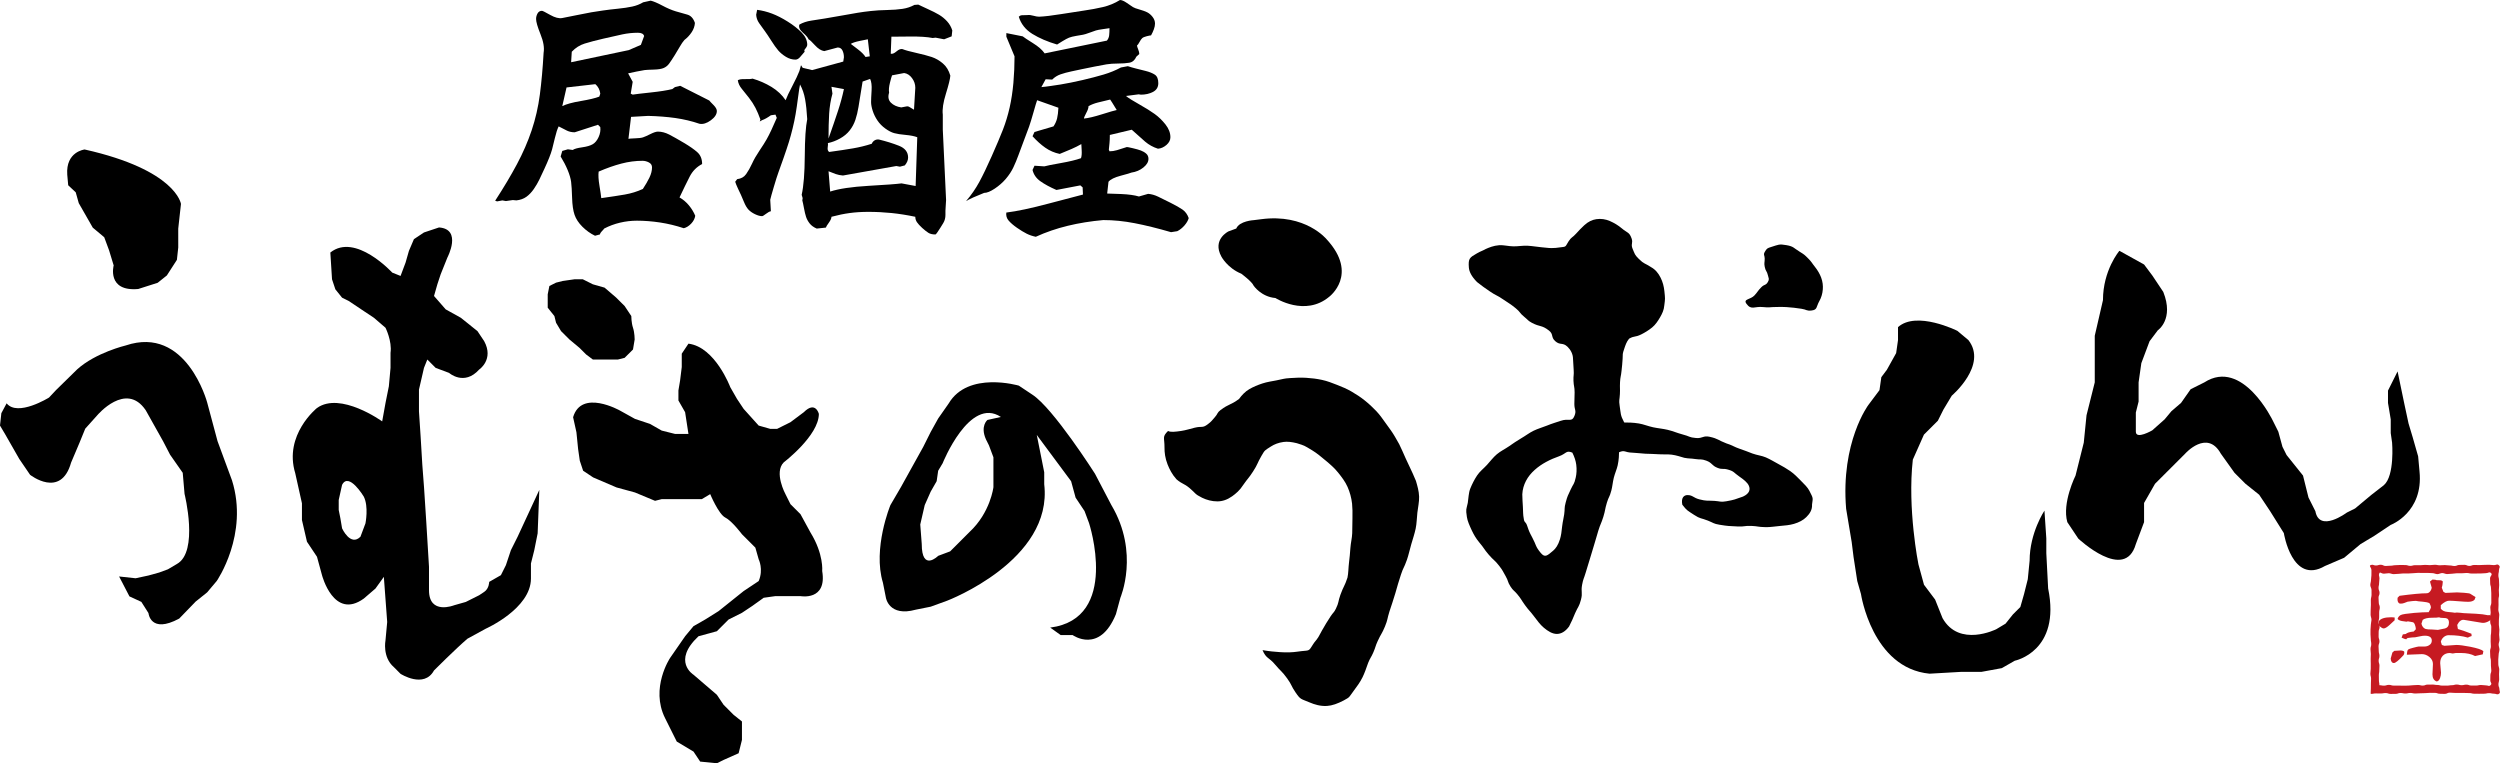 <?xml version="1.0" encoding="UTF-8"?> <svg xmlns="http://www.w3.org/2000/svg" xmlns:xlink="http://www.w3.org/1999/xlink" version="1.1" id="レイヤー_1" x="0px" y="0px" viewBox="0 0 204.039 62.296" style="enable-background:new 0 0 204.039 62.296;" xml:space="preserve"> <style type="text/css"> .st0{fill:#C61A22;} </style> <g> <g> <path d="M108.282,19.539c0,0-1.72-2.139-5.372-1.645l-0.574,0.072 c0,0-1.18,0.061-1.438,0.686l-0.629,0.23c0,0-1.354,0.652-0.586,2.058 c0,0,0.488,0.934,1.625,1.398c0,0,0.875,0.644,1.01,0.98c0,0,0.609,0.905,1.777,1.006 c0,0,2.42,1.55,4.39-0.104C108.485,24.22,110.915,22.403,108.282,19.539z"></path> <path d="M95.332,35.172c-0.504,0.495-0.284,0.535-0.291,1.342 c-0.005,0.412,0.053,0.888,0.248,1.382c0.155,0.392,0.371,0.827,0.73,1.222 c0.488,0.418,0.58,0.308,1.074,0.721c0.498,0.418,0.391,0.477,1.021,0.787 c0.362,0.176,0.803,0.299,1.254,0.295c0.395-0.003,0.795-0.131,1.197-0.419 c0.297-0.213,0.629-0.489,0.902-0.925c0.386-0.555,0.432-0.525,0.8-1.094 c0.396-0.609,0.325-0.652,0.69-1.281c0.277-0.475,0.25-0.429,0.774-0.764 c0.268-0.173,0.611-0.312,1.025-0.368c0.32-0.044,0.673,0,1.083,0.101 c0.667,0.212,0.556,0.162,1.261,0.586c0.355,0.213,0.721,0.518,1.111,0.845 c0.342,0.286,0.699,0.59,1,0.968c0.284,0.355,0.578,0.732,0.771,1.171 c0.182,0.413,0.312,0.874,0.368,1.36c0.048,0.604,0.03,0.482,0.031,1.21 c0.001,0.353-0.005,0.766-0.019,1.209c-0.012,0.385-0.121,0.789-0.148,1.201 c-0.027,0.402-0.066,0.809-0.115,1.207c-0.052,0.414-0.043,0.836-0.123,1.213 c-0.237,0.723-0.321,0.693-0.578,1.406c-0.203,0.566-0.108,0.605-0.373,1.143 c-0.162,0.328-0.219,0.293-0.418,0.598c-0.381,0.578-0.367,0.586-0.72,1.182 c-0.149,0.254-0.13,0.266-0.282,0.516c-0.211,0.34-0.259,0.309-0.469,0.646 c-0.374,0.602-0.225,0.402-1.262,0.555c-0.363,0.053-0.823,0.078-1.408,0.037 c-0.407-0.025-0.889-0.07-1.424-0.164c0.295,0.705,0.516,0.574,1.009,1.16 c0.491,0.586,0.562,0.537,1.008,1.158c0.389,0.539,0.306,0.594,0.683,1.141 c0.41,0.598,0.414,0.5,1.154,0.814c0.394,0.168,0.869,0.313,1.406,0.283 c0.428-0.027,0.873-0.191,1.365-0.449c0.542-0.301,0.383-0.203,0.865-0.855 c0.202-0.275,0.457-0.6,0.673-1.039c0.163-0.332,0.301-0.723,0.453-1.162 c0.183-0.455,0.239-0.428,0.433-0.879c0.194-0.449,0.146-0.469,0.351-0.914 c0.275-0.602,0.339-0.574,0.591-1.184c0.242-0.592,0.176-0.615,0.367-1.225 c0.236-0.752,0.263-0.744,0.484-1.502c0.221-0.756,0.209-0.76,0.455-1.51 c0.205-0.625,0.227-0.473,0.492-1.219c0.127-0.361,0.219-0.803,0.352-1.264 c0.117-0.402,0.262-0.826,0.357-1.267c0.09-0.426,0.09-0.875,0.14-1.309 c0.051-0.444,0.155-0.882,0.142-1.308c-0.016-0.457-0.142-0.88-0.259-1.281 c-0.273-0.619-0.258-0.625-0.554-1.232c-0.297-0.608-0.281-0.615-0.562-1.231 c-0.266-0.587-0.204-0.463-0.598-1.145c-0.186-0.323-0.44-0.679-0.728-1.067 c-0.239-0.322-0.477-0.693-0.794-1.023c-0.285-0.3-0.605-0.601-0.956-0.879 c-0.325-0.262-0.69-0.5-1.077-0.723c-0.36-0.209-0.761-0.381-1.178-0.541 c-0.387-0.15-0.795-0.314-1.232-0.406c-0.405-0.088-0.84-0.142-1.287-0.169 c-0.415-0.024-0.851-0.01-1.302,0.023c-0.575,0.039-0.483,0.067-1.138,0.192 c-0.341,0.066-0.74,0.121-1.127,0.248c-0.365,0.12-0.738,0.273-1.066,0.463 c-0.346,0.203-0.619,0.5-0.837,0.8c-0.707,0.524-0.81,0.382-1.515,0.909 c-0.287,0.215-0.211,0.302-0.449,0.567c-0.278,0.311-0.254,0.333-0.585,0.587 c-0.446,0.343-0.47,0.137-1.072,0.285c-0.353,0.086-0.738,0.211-1.099,0.264 C95.924,35.24,95.527,35.291,95.332,35.172z"></path> </g> <g> <g> <g> <path d="M147.674,40.057c-0.135-0.268-0.402-0.533-0.732-0.861 c-0.231-0.23-0.485-0.508-0.843-0.756c-0.278-0.193-0.606-0.382-0.974-0.58 c-0.306-0.164-0.628-0.365-1.003-0.529c-0.324-0.142-0.717-0.178-1.097-0.318 c-0.335-0.125-0.682-0.271-1.062-0.394c-0.346-0.109-0.672-0.321-1.056-0.429 c-0.688-0.258-0.657-0.384-1.374-0.542c-0.534-0.119-0.564,0.147-1.109,0.101 c-0.594-0.05-0.477-0.135-1.162-0.311c-0.346-0.09-0.729-0.256-1.15-0.357 c-0.382-0.092-0.794-0.123-1.188-0.208c-0.41-0.087-0.797-0.251-1.164-0.311 c-0.475-0.079-0.899-0.081-1.199-0.081c-0.33-0.632-0.263-0.667-0.373-1.37 c-0.074-0.473-0.001-0.471,0.021-0.948c0.023-0.477-0.012-0.479,0.01-0.957 c0.024-0.478,0.079-0.473,0.125-0.949c0.045-0.48,0.06-0.479,0.086-0.96 c0.024-0.445-0.029-0.362,0.142-0.859c0.081-0.236,0.168-0.532,0.388-0.797 c0.459-0.26,0.457-0.086,0.995-0.351c0.286-0.143,0.599-0.331,0.887-0.567 c0.267-0.219,0.46-0.51,0.642-0.82c0.168-0.29,0.321-0.596,0.348-0.973 c0.076-0.584,0.073-0.527,0.008-1.17c-0.038-0.365-0.13-0.754-0.318-1.115 c-0.172-0.334-0.402-0.643-0.779-0.848c-0.488-0.324-0.565-0.243-0.98-0.657 c-0.35-0.348-0.332-0.393-0.522-0.847c-0.159-0.383,0.061-0.449-0.08-0.84 c-0.193-0.531-0.332-0.418-0.808-0.824c-0.269-0.229-0.613-0.438-0.968-0.592 c-0.344-0.149-0.722-0.207-1.103-0.149c-0.331,0.05-0.661,0.198-0.987,0.501 c-0.344,0.336-0.348,0.331-0.671,0.689c-0.292,0.326-0.384,0.265-0.614,0.635 c-0.336,0.537-0.089,0.383-1.045,0.52c-0.574,0.031-0.465,0.007-1.143-0.052 c-0.341-0.03-0.732-0.101-1.146-0.126c-0.378-0.021-0.774,0.056-1.157,0.051 c-0.408-0.006-0.808-0.119-1.162-0.094c-0.47,0.034-0.846,0.199-1.102,0.312 c-0.347,0.193-0.369,0.155-0.714,0.354c-0.602,0.344-0.716,0.416-0.659,1.156 c0.025,0.328,0.209,0.727,0.67,1.188c0.5,0.393,0.507,0.387,1.027,0.75 c0.525,0.363,0.572,0.297,1.096,0.66c0.524,0.364,0.551,0.334,1.045,0.738 c0.373,0.305,0.303,0.384,0.679,0.685c0.31,0.249,0.28,0.306,0.629,0.493 c0.675,0.358,0.792,0.16,1.393,0.631c0.388,0.305,0.142,0.531,0.507,0.861 c0.402,0.367,0.604,0.076,1.004,0.459c0.243,0.233,0.451,0.584,0.451,0.994 c0.022,0.445,0.019,0.444,0.053,0.889c0.033,0.442-0.032,0.445-0.016,0.891 c0.018,0.476,0.093,0.475,0.093,0.951c0,0.477-0.021,0.477-0.021,0.955 c0,0.479,0.189,0.525,0.006,0.969c-0.224,0.545-0.448,0.16-1.132,0.401 c-0.321,0.112-0.704,0.217-1.11,0.386c-0.34,0.141-0.73,0.242-1.105,0.426 c-0.34,0.166-0.658,0.416-1.01,0.618c-0.336,0.192-0.656,0.421-0.986,0.647 c-0.322,0.223-0.688,0.393-0.989,0.648c-0.302,0.256-0.54,0.578-0.805,0.868 c-0.268,0.294-0.599,0.54-0.811,0.868c-0.217,0.33-0.402,0.693-0.551,1.061 c-0.144,0.36-0.141,0.773-0.205,1.171c-0.121,0.575-0.176,0.46-0.073,1.153 c0.05,0.33,0.21,0.686,0.399,1.092c0.15,0.32,0.334,0.65,0.613,0.984 c0.407,0.479,0.359,0.518,0.768,0.996c0.409,0.479,0.479,0.424,0.862,0.922 c0.301,0.389,0.275,0.414,0.523,0.838c0.23,0.396,0.142,0.445,0.388,0.832 c0.235,0.369,0.302,0.32,0.577,0.658c0.338,0.412,0.3,0.442,0.613,0.871 c0.352,0.488,0.357,0.408,0.754,0.938c0.234,0.307,0.479,0.652,0.783,0.906 c0.339,0.283,0.695,0.508,1.065,0.506c0.339-0.002,0.68-0.18,0.994-0.607 c0.274-0.529,0.255-0.541,0.493-1.086c0.24-0.547,0.327-0.519,0.477-1.096 c0.159-0.598-0.018-0.629,0.097-1.236c0.092-0.488,0.142-0.479,0.283-0.955 c0.174-0.574,0.176-0.574,0.35-1.146c0.178-0.57,0.169-0.572,0.346-1.146 c0.18-0.572,0.163-0.578,0.34-1.15c0.178-0.574,0.23-0.557,0.41-1.131 c0.176-0.574,0.119-0.591,0.293-1.166c0.152-0.504,0.209-0.405,0.363-0.989 c0.084-0.31,0.111-0.681,0.199-1.038c0.088-0.352,0.245-0.69,0.316-1.01 c0.102-0.463,0.112-0.888,0.112-1.072c0.49-0.209,0.446,0.019,1.078,0.034 c0.316,0.009,0.681,0.067,1.069,0.086c0.347,0.015,0.709,0.015,1.068,0.042 c0.369,0.027,0.74-0.008,1.076,0.034c0.402,0.051,0.756,0.181,1.037,0.258 c0.442,0.081,0.449,0.032,0.894,0.1c0.443,0.068,0.473-0.025,0.893,0.129 c0.517,0.191,0.424,0.398,0.936,0.596c0.388,0.148,0.423,0.021,0.823,0.131 c0.539,0.148,0.475,0.25,0.947,0.574c0.331,0.23,0.659,0.475,0.777,0.756 c0.127,0.295,0.06,0.628-0.479,0.877c-0.672,0.233-0.672,0.262-1.373,0.386 c-0.473,0.083-0.481-0.003-0.959-0.034c-0.616-0.038-0.629,0.028-1.227-0.124 c-0.496-0.126-0.543-0.341-0.952-0.349c-0.302-0.008-0.56,0.206-0.444,0.785 c0.383,0.5,0.438,0.482,0.963,0.831c0.506,0.336,0.562,0.243,1.129,0.469 c0.463,0.184,0.446,0.252,0.937,0.334c0.743,0.123,0.751,0.102,1.503,0.143 c0.544,0.027,0.549-0.07,1.094-0.047c0.586,0.025,0.494,0.086,1.17,0.102 c0.355,0.01,0.756-0.059,1.167-0.096c0.396-0.035,0.79-0.065,1.151-0.172 c0.408-0.121,0.748-0.295,1.005-0.549c0.263-0.263,0.497-0.578,0.47-1.031 C147.963,40.606,148.008,40.714,147.674,40.057z M128.604,38.978 c-0.132,0.588-0.187,0.482-0.405,0.959c-0.242,0.529-0.268,0.523-0.418,1.088 c-0.126,0.465-0.051,0.48-0.12,0.958c-0.069,0.477-0.101,0.473-0.163,0.952 c-0.041,0.436-0.092,0.795-0.182,1.08c-0.146,0.473-0.35,0.758-0.555,0.93 c-0.488,0.414-0.672,0.596-1.02,0.172c-0.448-0.541-0.343-0.611-0.676-1.231 c-0.246-0.457-0.278-0.541-0.416-0.951c-0.137-0.408-0.224-0.24-0.277-0.545 c-0.089-0.503-0.047-0.509-0.081-1.021c-0.034-0.512-0.031-0.512-0.048-1.025 c0.02-0.41,0.131-0.771,0.299-1.095c0.178-0.345,0.424-0.638,0.707-0.892 c0.287-0.26,0.608-0.476,0.935-0.654c0.361-0.197,0.724-0.348,1.049-0.461 c0.625-0.221,0.565-0.518,1.094-0.301c0.174,0.35,0.281,0.676,0.32,0.99 C128.697,38.321,128.672,38.68,128.604,38.978z"></path> </g> </g> <path d="M148.127,21.779c-0.273-0.34-0.24-0.372-0.548-0.682 c-0.308-0.309-0.314-0.315-0.685-0.545c-0.521-0.318-0.494-0.439-1.096-0.545 c-0.608-0.107-0.637-0.037-1.228,0.145c-0.327,0.102-0.369,0.115-0.539,0.412 c-0.135,0.236-0.003,0.268-0.003,0.541c0,0.341-0.063,0.346,0.003,0.68 c0.071,0.36,0.181,0.328,0.26,0.686c0.06,0.267,0.132,0.303-0.003,0.539 C144.119,23.307,144,23.191,143.76,23.433c-0.309,0.31-0.268,0.345-0.561,0.67 c-0.321,0.358-0.947,0.288-0.667,0.681c0.404,0.566,0.664,0.199,1.354,0.277 c0.544,0.06,0.547-0.005,1.092-0.005c0.409,0,0.41-0.021,0.82,0.007 c0.615,0.041,0.615,0.057,1.227,0.137c0.412,0.057,0.41,0.193,0.82,0.143 c0.498-0.062,0.369-0.283,0.641-0.77c0.148-0.26,0.256-0.586,0.283-0.951 c0.023-0.297-0.004-0.626-0.139-0.979 C148.525,22.37,148.366,22.078,148.127,21.779z"></path> </g> <path d="M156.117,37.513l0.907-2.042l1.136-1.134l0.453-0.907l0.68-1.135 c0,0,2.949-2.496,1.361-4.537L159.747,27c0,0-3.327-1.662-4.84-0.301v1.059 l-0.151,1.059L153.999,30.178l-0.453,0.604l-0.151,1.06l-0.906,1.209 c0,0-2.27,3.025-1.816,8.471l0.454,2.722l0.151,1.211l0.303,1.965l0.303,1.059 c0,0,0.908,6.051,5.596,6.504l2.572-0.148h1.059h0.604l1.664-0.305l1.059-0.605 c0,0,3.78-0.756,2.722-5.9l-0.149-2.873v-1.209l-0.152-2.269 c0,0-1.21,1.816-1.21,4.083l-0.15,1.512l-0.304,1.211l-0.303,1.059 l-0.605,0.605l-0.604,0.756l-0.758,0.455c0,0-3.025,1.512-4.385-0.908 l-0.604-1.514l-0.908-1.209l-0.453-1.664 C156.571,46.058,155.663,41.521,156.117,37.513z"></path> <path d="M174.318,35.232v-1.564l0.225-0.896v-1.565l0.223-1.566l0.672-1.79 l0.672-0.894c0,0,1.342-0.896,0.447-3.133l-0.896-1.342l-0.67-0.894 l-2.014-1.119c0,0-1.342,1.566-1.342,4.027l-0.67,2.908v2.014v1.789 l-0.672,2.684l-0.224,2.236l-0.672,2.685c0,0-1.118,2.237-0.671,3.803l0.895,1.342 c0,0,3.804,3.58,4.697,0.447l0.672-1.789v-1.566l0.895-1.566l2.461-2.46 c0,0,1.789-2.013,2.908,0l1.118,1.566l0.895,0.894l1.118,0.896l0.894,1.341 l1.119,1.79c0,0,0.67,4.25,3.355,2.684l1.565-0.67l1.342-1.119l1.119-0.67 l1.343-0.895c0,0,2.684-1.007,2.349-4.363l-0.112-1.23l-0.447-1.565l-0.336-1.119 l-0.336-1.565l-0.559-2.684l-0.783,1.564v1.007l0.113,0.672l0.111,0.671v1.118 l0.111,0.782c0,0,0.225,2.685-0.67,3.468l-1.008,0.783l-1.342,1.119 l-0.672,0.335c0,0-2.237,1.677-2.57-0.113l-0.562-1.117l-0.446-1.79 l-1.342-1.677l-0.336-0.672l-0.336-1.23l-0.447-0.895 c0,0-2.461-5.145-5.592-3.131l-1.118,0.559l-0.784,1.118l-0.783,0.672 l-0.559,0.671l-1.008,0.895C175.66,35.121,174.318,35.904,174.318,35.232z"></path> <g> <path d="M6.908,12.2c0,0-1.553,0.171-1.419,2.059l0.077,0.861l0.615,0.578 L6.428,16.578l1.143,2l0.936,0.785l0.395,1.066l0.376,1.235 c0,0-0.577,2.15,2.003,1.923l1.588-0.507l0.75-0.6L14.438,21.208l0.11-1.01 l-0.001-1.534l0.092-0.842l0.131-1.178 C14.769,16.644,14.392,13.877,6.908,12.2z"></path> <path d="M0.541,32.918L0.11,33.723L0,34.732l0.432,0.729l1.143,2l0.88,1.29 c0,0,2.509,1.979,3.347-0.995L6.491,36.129l0.466-1.143l0.973-1.085 c0,0,2.354-2.809,3.965-0.416l1.424,2.542l0.562,1.084l1.032,1.477L15.062,40.309 c0,0,1.182,4.73-0.629,5.724l-0.729,0.432l-0.711,0.262L12.115,46.97l-1.047,0.225 l-1.348-0.146l0.844,1.625l0.973,0.449l0.58,0.914c0,0,0.153,1.723,2.509,0.449 l1.343-1.389l0.936-0.75l0.785-0.932c0,0,2.632-3.803,1.243-8.215l-0.656-1.776 l-0.523-1.42l-0.847-3.16c0,0-1.689-6.32-6.647-4.649 c0,0-2.447,0.582-3.961,1.95l-1.719,1.684L4,32.447 C4,32.447,1.439,34.039,0.541,32.918z"></path> </g> <g> <g> <g> <path d="M42.246,43.806l-0.547,1.092l-0.409,1.227l-0.409,0.818l-0.955,0.547 c0,0,0,0.547-0.409,0.818c-0.41,0.273-0.41,0.273-0.41,0.273l-1.091,0.547 L37.06,49.4c0,0-2.047,0.818-2.047-1.229v-1.91c0,0-0.409-6.958-0.545-8.324 l-0.139-2.318l-0.135-2.047v-1.773l0.409-1.774l0.273-0.683l0.681,0.683 l1.094,0.409c0,0,1.227,1.092,2.454-0.272c0,0,1.229-0.819,0.41-2.32 l-0.546-0.818l-1.365-1.093l-1.227-0.682l-0.954-1.092l0.273-0.954l0.271-0.819 l0.547-1.364c0,0,1.228-2.32-0.683-2.457l-1.229,0.41l-0.819,0.545 l-0.408,0.957l-0.273,0.953l-0.41,1.093l-0.681-0.274 c0,0-3.003-3.273-5.05-1.637l0.137,2.184l0.272,0.818l0.547,0.682l0.546,0.273 l1.228,0.82l0.819,0.544l0.953,0.819c0,0,0.547,1.092,0.41,2.047v1.228 l-0.136,1.501l-0.274,1.365l-0.271,1.501c0,0-3.411-2.458-5.321-1.093 c0,0-2.73,2.183-1.775,5.322l0.547,2.455v1.365l0.41,1.773l0.818,1.228 l0.409,1.5c0,0,0.954,3.684,3.41,1.912l0.954-0.82l0.684-0.955l0.273,3.685 l-0.139,1.502c0,0-0.271,1.363,0.684,2.182l0.545,0.547 c0,0,1.911,1.228,2.731-0.275c0,0,1.773-1.773,2.728-2.59l1.5-0.82 c0,0,3.684-1.639,3.684-4.094v-1.227l0.274-1.092l0.273-1.365l0.137-3.548 L42.246,43.806z M29.828,42.714l-0.41,1.092 c-0.817,0.818-1.499-0.684-1.499-0.684l-0.138-0.818l-0.136-0.681v-0.818 l0.273-1.229c0.546-1.092,1.773,0.955,1.773,0.955 C30.102,41.35,29.828,42.714,29.828,42.714z"></path> </g> </g> <path d="M50.295,24.293l-0.954-0.818l-0.955-0.271l-0.819-0.41H46.885l-0.954,0.137 l-0.548,0.137l-0.545,0.272l-0.136,0.682v0.546v0.545l0.546,0.684l0.135,0.545 l0.409,0.684l0.684,0.682l0.818,0.682L47.84,28.933l0.546,0.409h0.546h0.955 h0.547l0.545-0.137l0.683-0.682l0.136-0.818c0,0,0-0.546-0.136-0.955 c-0.138-0.41-0.138-0.955-0.138-0.955l-0.545-0.818L50.295,24.293z"></path> </g> <path d="M63.967,37.735c0,0,2.865-2.183,2.865-3.956c0,0-0.273-1.092-1.228-0.137 l-0.546,0.409l-0.546,0.409l-1.093,0.545h-0.545l-0.955-0.272l-1.228-1.364 l-0.545-0.818l-0.546-0.955c0,0-1.228-3.275-3.411-3.548l-0.547,0.819v1.091 l-0.135,1.092l-0.137,0.819v0.818l0.546,0.955l0.272,1.774H55.098l-1.092-0.274 l-0.955-0.545l-1.229-0.41l-1.228-0.682c0,0-3.139-1.773-3.82,0.546l0.272,1.228 l0.137,1.365l0.137,0.955l0.272,0.818l0.818,0.546l1.911,0.819l1.5,0.409 L53.461,40.875l0.545-0.138h0.955h1.092h1.228l0.683-0.409 c0,0,0.683,1.637,1.229,1.912c0.545,0.271,1.363,1.363,1.363,1.363l1.093,1.092 l0.272,0.955c0,0,0.408,0.818,0,1.773l-1.228,0.818l-2.046,1.637l-1.093,0.684 l-0.954,0.545l-0.682,0.82l-1.229,1.773c0,0-1.637,2.455-0.408,4.912l0.954,1.912 l1.365,0.816l0.545,0.818l1.364,0.137l0.546-0.271l1.229-0.547L60.555,60.386v-0.684 v-0.818l-0.682-0.545l-0.819-0.82l-0.546-0.814l-0.955-0.82l-0.954-0.818 c0,0-1.774-1.092,0.409-3.139l1.5-0.41l0.955-0.955l1.092-0.547l0.818-0.545 l0.955-0.684l0.957-0.135h1.228h0.818c0,0,2.183,0.408,1.773-2.047 c0,0,0.139-1.367-0.953-3.139l-0.819-1.501l-0.818-0.817l-0.409-0.819 C64.104,40.328,63.148,38.555,63.967,37.735z"></path> <g> <g> <path d="M90.707,41.225l-1.34-2.561c0,0-3.412-5.362-5.119-6.46l-1.097-0.73 c0,0-4.145-1.219-5.729,1.463l-0.852,1.219l-0.61,1.097l-0.61,1.22l-1.826,3.29 l-0.854,1.464c0,0-1.462,3.535-0.608,6.337l0.242,1.219 c0,0,0.244,1.586,2.44,0.975l1.218-0.244l1.341-0.488 c0,0,8.654-3.289,7.922-9.505v-0.977l-0.242-1.218l-0.366-1.829l2.803,3.779 l0.366,1.34l0.731,1.098l0.365,0.976c0,0,2.561,7.799-3.169,8.531l0.854,0.609 h0.975c0,0,2.195,1.584,3.535-1.705l0.365-1.342 C91.439,48.781,93.025,45.122,90.707,41.225z M80.47,35.861l0.243,0.486 l0.366,0.976v0.609v0.976v0.852c0,0-0.243,2.073-1.95,3.657l-1.096,1.098 l-0.488,0.486l-0.975,0.365c0,0-1.342,1.342-1.342-0.975l-0.121-1.584 l0.365-1.584l0.487-1.099l0.487-0.852l0.123-0.854l0.365-0.609 c0,0,2.193-5.484,4.754-3.778l-1.098,0.243 C80.592,34.275,79.982,34.764,80.47,35.861z"></path> </g> </g> <path d="M45.891,1.471c0.285-0.054,0.685-0.135,1.203-0.24 C47.611,1.123,48.002,1.047,48.269,1.002c0.268-0.043,0.584-0.094,0.949-0.146 c0.365-0.053,0.771-0.102,1.216-0.146c0.446-0.045,0.833-0.102,1.163-0.174 c0.329-0.07,0.628-0.188,0.896-0.348L53.107,0.053c0.231,0.055,0.549,0.188,0.949,0.402 c0.4,0.214,0.766,0.37,1.096,0.469c0.329,0.097,0.641,0.185,0.936,0.266 c0.294,0.08,0.503,0.309,0.628,0.682c-0.018,0.267-0.107,0.521-0.268,0.762 c-0.16,0.24-0.356,0.451-0.589,0.629C55.736,3.404,55.615,3.578,55.5,3.782 c-0.117,0.205-0.264,0.45-0.441,0.735C54.881,4.803,54.733,5.025,54.617,5.185 c-0.115,0.16-0.262,0.28-0.44,0.361c-0.18,0.079-0.451,0.124-0.816,0.134 c-0.365,0.009-0.615,0.022-0.748,0.039c-0.135,0.018-0.353,0.058-0.654,0.12 c-0.304,0.062-0.535,0.112-0.695,0.148l0.374,0.693l-0.161,0.963l0.161,0.08 c0.214-0.035,0.698-0.094,1.456-0.174c0.758-0.08,1.35-0.174,1.777-0.279 l0.215-0.161l0.428-0.106l2.377,1.202c0.036,0.053,0.148,0.173,0.336,0.36 c0.187,0.188,0.279,0.352,0.279,0.494c0,0.268-0.165,0.522-0.494,0.762 c-0.33,0.241-0.637,0.335-0.922,0.281c-0.623-0.215-1.279-0.369-1.965-0.469 c-0.686-0.096-1.43-0.154-2.23-0.174l-1.391,0.08l-0.213,1.792 c0.07-0.018,0.252-0.031,0.547-0.041c0.294-0.009,0.508-0.035,0.641-0.079 c0.135-0.045,0.335-0.134,0.603-0.268c0.267-0.134,0.472-0.201,0.614-0.201 c0.303,0,0.611,0.081,0.922,0.24c0.312,0.162,0.709,0.385,1.189,0.67 c0.481,0.284,0.852,0.543,1.109,0.774c0.258,0.231,0.388,0.553,0.388,0.962 c-0.446,0.231-0.784,0.574-1.016,1.029c-0.231,0.454-0.509,1.019-0.828,1.697 c0.284,0.16,0.538,0.374,0.761,0.641c0.223,0.268,0.397,0.553,0.522,0.855 c-0.035,0.233-0.147,0.445-0.334,0.643c-0.188,0.195-0.388,0.32-0.602,0.373 c-0.641-0.213-1.288-0.369-1.938-0.468c-0.65-0.098-1.279-0.147-1.885-0.147 c-0.463,0-0.921,0.054-1.376,0.161c-0.454,0.107-0.886,0.267-1.296,0.481 c-0.018,0.035-0.076,0.103-0.174,0.2c-0.098,0.098-0.156,0.192-0.174,0.28 l-0.4,0.107c-0.375-0.179-0.718-0.424-1.029-0.734 c-0.312-0.312-0.526-0.638-0.641-0.976c-0.117-0.338-0.184-0.801-0.201-1.391 c-0.018-0.587-0.045-1.019-0.08-1.295c-0.037-0.277-0.129-0.597-0.281-0.963 c-0.151-0.365-0.344-0.734-0.574-1.109l0.133-0.454l0.455-0.133l0.4,0.054 c0.125-0.09,0.379-0.161,0.762-0.215c0.383-0.053,0.672-0.138,0.869-0.254 c0.195-0.115,0.357-0.31,0.482-0.588C48.982,10.91,49.027,10.638,48.992,10.37 l-0.188-0.187l-1.899,0.614c-0.231,0-0.44-0.044-0.627-0.133 c-0.187-0.089-0.414-0.205-0.683-0.349c-0.105,0.215-0.209,0.531-0.307,0.949 c-0.099,0.42-0.174,0.727-0.228,0.923c-0.053,0.196-0.134,0.427-0.24,0.694 c-0.106,0.268-0.236,0.566-0.388,0.895c-0.152,0.329-0.29,0.624-0.414,0.882 c-0.125,0.259-0.276,0.518-0.454,0.775c-0.179,0.258-0.379,0.467-0.602,0.629 c-0.223,0.16-0.495,0.258-0.815,0.293l-0.294-0.027l-0.561,0.081L41,16.357 l-0.428,0.08l-0.16-0.053c0.695-1.069,1.287-2.062,1.777-2.98 c0.49-0.918,0.891-1.84,1.203-2.767c0.311-0.927,0.534-1.897,0.668-2.913 C44.193,6.709,44.297,5.568,44.367,4.304c0.071-0.41-0.013-0.913-0.254-1.51 c-0.24-0.597-0.36-1.011-0.36-1.243c0-0.16,0.04-0.31,0.12-0.455 c0.08-0.142,0.201-0.213,0.361-0.213c0.053,0,0.275,0.111,0.668,0.334 C45.294,1.439,45.623,1.523,45.891,1.471z M45.891,8.66 c0.321-0.16,0.824-0.299,1.511-0.414c0.686-0.116,1.189-0.236,1.51-0.361 l0.081-0.24c-0.019-0.16-0.064-0.307-0.134-0.441 C48.787,7.07,48.697,6.959,48.59,6.869l-2.352,0.268L45.891,8.66z M46.613,5.079 l4.703-0.989l0.99-0.428l0.266-0.722c-0.053-0.177-0.223-0.267-0.507-0.267 c-0.428,0-0.852,0.044-1.271,0.133C50.377,2.896,49.86,3.012,49.245,3.154 c-0.614,0.142-1.122,0.277-1.524,0.401c-0.401,0.124-0.753,0.347-1.056,0.668 L46.613,5.079z M49.072,16.17c0.765-0.105,1.406-0.204,1.924-0.293 c0.517-0.09,1.006-0.241,1.471-0.455C52.68,15.101,52.857,14.793,53.001,14.5 c0.142-0.294,0.214-0.574,0.214-0.842c0-0.178-0.085-0.312-0.254-0.4 c-0.17-0.09-0.344-0.134-0.521-0.134c-0.57,0-1.146,0.075-1.724,0.227 c-0.579,0.15-1.198,0.369-1.857,0.654c-0.036,0.285-0.015,0.668,0.067,1.149 C49.004,15.636,49.055,15.975,49.072,16.17z"></path> <path d="M66.284,5.72l2.539-0.694L68.877,4.678c0-0.214-0.041-0.4-0.121-0.561 C68.676,3.957,68.547,3.876,68.368,3.876l-1.096,0.294 c-0.249-0.035-0.503-0.195-0.762-0.48C66.252,3.404,66.079,3.244,65.99,3.207 c-0.037-0.123-0.188-0.303-0.454-0.533c-0.267-0.232-0.366-0.455-0.295-0.669 C65.527,1.845,65.848,1.738,66.203,1.684c0.357-0.053,0.727-0.111,1.109-0.173 c0.384-0.062,0.847-0.143,1.391-0.241C69.246,1.172,69.678,1.096,69.998,1.043 c0.322-0.054,0.683-0.102,1.084-0.146c0.4-0.045,0.842-0.071,1.322-0.08 c0.481-0.01,0.899-0.041,1.256-0.095c0.355-0.053,0.678-0.161,0.963-0.32l0.32-0.026 c0.143,0.071,0.4,0.191,0.775,0.361c0.375,0.169,0.682,0.324,0.923,0.467 c0.239,0.143,0.458,0.32,0.654,0.535c0.195,0.213,0.339,0.463,0.427,0.748L77.67,2.967 L77.055,3.207l-0.694-0.133L76.119,3.101c-0.445-0.089-1.064-0.128-1.857-0.12 c-0.793,0.01-1.295,0.014-1.51,0.014L72.699,4.384 c0.123,0.036,0.28-0.026,0.467-0.187c0.188-0.161,0.351-0.223,0.494-0.188 c0.215,0.089,0.584,0.191,1.11,0.307C75.295,4.434,75.719,4.545,76.039,4.651 c0.321,0.107,0.624,0.28,0.908,0.522C77.233,5.412,77.438,5.746,77.562,6.175 c-0.018,0.267-0.139,0.757-0.36,1.47C76.979,8.357,76.894,8.928,76.947,9.355 v1.229l0.268,5.745c0,0.107-0.009,0.25-0.026,0.428 c-0.018,0.179-0.026,0.326-0.026,0.441c0,0.115,0,0.232,0,0.348 c0,0.116-0.014,0.227-0.041,0.334c-0.025,0.106-0.07,0.214-0.133,0.32 c-0.062,0.108-0.143,0.236-0.24,0.389c-0.098,0.15-0.184,0.279-0.254,0.387 c-0.071,0.107-0.125,0.16-0.16,0.16c-0.232,0-0.42-0.045-0.562-0.133 c-0.144-0.09-0.312-0.224-0.508-0.4c-0.196-0.18-0.339-0.336-0.428-0.469 c-0.09-0.134-0.134-0.281-0.134-0.441c-0.678-0.143-1.323-0.244-1.938-0.307 c-0.615-0.062-1.242-0.095-1.885-0.095c-0.553,0-1.061,0.032-1.522,0.095 c-0.464,0.062-0.964,0.164-1.497,0.307c0,0.125-0.072,0.285-0.214,0.482 c-0.144,0.195-0.224,0.328-0.241,0.4l-0.748,0.08 c-0.25-0.107-0.441-0.245-0.574-0.414c-0.134-0.17-0.232-0.348-0.295-0.535 c-0.062-0.188-0.119-0.428-0.173-0.722C65.562,16.691,65.517,16.482,65.482,16.357 l0.027-0.188l-0.08-0.268c0.16-0.711,0.244-1.768,0.253-3.167 c0.009-1.397,0.075-2.4,0.2-3.007c-0.035-0.641-0.094-1.184-0.174-1.63 C65.629,7.654,65.49,7.252,65.295,6.896C65.259,7.039,65.205,7.387,65.135,7.938 c-0.072,0.553-0.139,1.011-0.201,1.376c-0.062,0.365-0.143,0.749-0.24,1.15 C64.596,10.865,64.494,11.24,64.386,11.588C64.279,11.934,64.133,12.375,63.945,12.91 c-0.186,0.534-0.324,0.922-0.414,1.162c-0.09,0.241-0.213,0.633-0.374,1.177 c-0.161,0.543-0.259,0.893-0.294,1.055L62.916,17.24 c-0.106,0.018-0.24,0.088-0.4,0.213c-0.16,0.125-0.268,0.188-0.32,0.188 c-0.16,0-0.353-0.054-0.576-0.16c-0.222-0.107-0.399-0.232-0.534-0.375 c-0.133-0.142-0.258-0.355-0.374-0.641c-0.115-0.285-0.195-0.473-0.24-0.562 c-0.045-0.088-0.125-0.257-0.24-0.508c-0.115-0.248-0.191-0.436-0.228-0.561 l0.161-0.213c0.32-0.036,0.564-0.174,0.734-0.415 c0.17-0.241,0.33-0.526,0.482-0.855c0.149-0.33,0.355-0.687,0.613-1.07 c0.258-0.383,0.45-0.686,0.574-0.908c0.125-0.223,0.255-0.477,0.388-0.762 c0.134-0.285,0.28-0.615,0.441-0.989l-0.106-0.267l-0.375,0.053 c-0.124,0.09-0.25,0.17-0.373,0.24c-0.125,0.071-0.241,0.125-0.348,0.161l-0.187,0.107 l0.053-0.16c-0.125-0.355-0.258-0.673-0.4-0.948 c-0.143-0.277-0.32-0.552-0.535-0.829c-0.213-0.276-0.41-0.521-0.588-0.735 c-0.178-0.214-0.285-0.445-0.32-0.694c0.107-0.072,0.303-0.102,0.588-0.094 c0.285,0.01,0.49-0.004,0.615-0.04c0.553,0.161,1.068,0.388,1.551,0.681 c0.48,0.295,0.863,0.656,1.148,1.083c0.089-0.249,0.271-0.636,0.548-1.162 C64.942,6.49,65.135,6.086,65.241,5.801l0.134-0.481l0.135,0.214L66.284,5.72z M61.794,0.803c0.409,0.053,0.815,0.156,1.216,0.307 c0.401,0.152,0.828,0.37,1.283,0.655C64.747,2.049,65.126,2.348,65.43,2.659 c0.302,0.314,0.453,0.646,0.453,1.003c0,0.054-0.022,0.116-0.066,0.188 c-0.045,0.07-0.104,0.151-0.174,0.24l0.027,0.134C65.527,4.401,65.398,4.553,65.281,4.678 c-0.115,0.125-0.236,0.188-0.36,0.188c-0.268,0-0.525-0.076-0.774-0.227 c-0.25-0.152-0.46-0.326-0.629-0.521c-0.169-0.197-0.36-0.465-0.574-0.803 c-0.214-0.339-0.396-0.609-0.548-0.815c-0.151-0.204-0.299-0.409-0.441-0.614 c-0.143-0.205-0.224-0.432-0.24-0.682L61.794,0.803z M73.581,14.967l1.149,0.215 l0.133-3.982c-0.231-0.089-0.549-0.152-0.949-0.188 c-0.4-0.035-0.713-0.084-0.934-0.146c-0.224-0.062-0.464-0.188-0.722-0.374 c-0.26-0.188-0.473-0.405-0.642-0.655c-0.169-0.25-0.299-0.512-0.388-0.788 C71.139,8.771,71.094,8.53,71.094,8.326c0-0.205,0.016-0.517,0.041-0.935 C71.161,6.973,71.121,6.656,71.015,6.441l-0.614,0.215 c-0.055,0.32-0.107,0.65-0.16,0.988c-0.055,0.339-0.112,0.699-0.174,1.082 c-0.062,0.383-0.147,0.734-0.254,1.056c-0.108,0.321-0.264,0.61-0.469,0.869 c-0.204,0.259-0.467,0.478-0.788,0.655c-0.32,0.178-0.65,0.303-0.988,0.373 c0.017,0.054,0.013,0.17-0.014,0.348c-0.026,0.18,0.014,0.303,0.12,0.375 c0.783-0.107,1.434-0.205,1.951-0.295c0.517-0.088,1.024-0.213,1.523-0.374 c0.053-0.124,0.133-0.218,0.24-0.28c0.107-0.062,0.223-0.084,0.348-0.066 c0.588,0.143,1.131,0.311,1.631,0.508c0.498,0.195,0.748,0.518,0.748,0.961 c0,0.107-0.022,0.215-0.067,0.322c-0.044,0.105-0.112,0.213-0.2,0.32 l-0.4,0.106l-0.295-0.054l-4.355,0.775c-0.214-0.017-0.41-0.058-0.589-0.12 c-0.179-0.062-0.374-0.138-0.588-0.228l0.134,1.657 c0.713-0.231,1.76-0.387,3.141-0.468C72.275,15.088,73.17,15.021,73.581,14.967z M67.62,11.307c0.321-0.908,0.579-1.662,0.774-2.259 c0.197-0.597,0.357-1.189,0.482-1.776l-1.016-0.188l0.08,0.561 c-0.144,0.518-0.232,1.061-0.268,1.631C67.639,9.846,67.62,10.522,67.62,11.307z M70.988,4.598L70.828,3.207c-0.107,0.019-0.331,0.063-0.669,0.135 c-0.339,0.07-0.579,0.151-0.722,0.24c0.071,0.053,0.259,0.196,0.56,0.428 C70.303,4.24,70.516,4.455,70.641,4.651L70.988,4.598z M73.554,8.767l0.429-0.081 c0.088-0.017,0.172,0,0.253,0.054c0.079,0.053,0.2,0.125,0.36,0.214l0.107-1.791 c0-0.284-0.09-0.548-0.268-0.788c-0.178-0.241-0.392-0.379-0.641-0.414 l-0.989,0.188c-0.036,0.089-0.095,0.293-0.174,0.614 C72.551,7.084,72.529,7.351,72.564,7.564c-0.106,0.338-0.058,0.61,0.146,0.814 C72.916,8.585,73.197,8.713,73.554,8.767z"></path> <path d="M84.992,7.11c0.5-0.054,1.021-0.125,1.564-0.214 c0.544-0.09,1.14-0.21,1.791-0.361c0.65-0.151,1.229-0.303,1.737-0.454 c0.507-0.151,0.975-0.343,1.403-0.575l0.562-0.105 c0.214,0.07,0.427,0.133,0.641,0.186c0.214,0.055,0.481,0.121,0.802,0.201 c0.32,0.08,0.574,0.183,0.762,0.307c0.187,0.125,0.281,0.357,0.281,0.695 c0,0.321-0.144,0.558-0.428,0.709c-0.285,0.15-0.615,0.227-0.99,0.227 l-0.186-0.027l-1.042,0.135c0.231,0.178,0.601,0.41,1.108,0.693 c0.508,0.287,0.922,0.545,1.242,0.776c0.321,0.231,0.615,0.517,0.883,0.856 c0.266,0.338,0.4,0.686,0.4,1.042c0,0.231-0.106,0.44-0.32,0.628 c-0.215,0.186-0.445,0.29-0.695,0.308c-0.393-0.125-0.738-0.316-1.043-0.574 c-0.303-0.259-0.668-0.584-1.096-0.976l-1.789,0.427 c0,0.268-0.01,0.49-0.028,0.668c-0.018,0.18-0.036,0.357-0.053,0.535L90.552,12.348 c0.196,0,0.401-0.029,0.614-0.093C91.381,12.193,91.647,12.107,91.969,12 c0.054,0,0.214,0.032,0.481,0.095c0.267,0.062,0.485,0.124,0.655,0.186 c0.168,0.064,0.316,0.147,0.439,0.254c0.125,0.107,0.188,0.25,0.188,0.428 c0,0.25-0.139,0.486-0.415,0.708c-0.277,0.224-0.602,0.36-0.976,0.415 c-0.071,0.035-0.36,0.12-0.868,0.254c-0.508,0.134-0.842,0.299-1.003,0.494 l-0.107,0.962c0.161,0,0.544,0.013,1.15,0.04 c0.606,0.027,1.086,0.094,1.442,0.201l0.748-0.215 c0.269,0.02,0.539,0.094,0.816,0.228c0.277,0.133,0.618,0.303,1.029,0.508 c0.409,0.205,0.729,0.387,0.963,0.547c0.23,0.161,0.4,0.393,0.506,0.695 c-0.053,0.196-0.169,0.396-0.346,0.602c-0.18,0.204-0.375,0.361-0.589,0.467 l-0.508,0.08c-1.105-0.32-2.095-0.565-2.968-0.733 c-0.872-0.17-1.729-0.255-2.564-0.255c-1.016,0.09-1.982,0.245-2.9,0.468 c-0.918,0.223-1.787,0.521-2.605,0.896c-0.268-0.054-0.518-0.139-0.748-0.254 c-0.232-0.116-0.496-0.277-0.789-0.48c-0.294-0.205-0.521-0.401-0.682-0.589 c-0.16-0.187-0.223-0.405-0.188-0.654c0.873-0.106,2.027-0.353,3.462-0.735 c1.435-0.383,2.364-0.628,2.793-0.734l-0.026-0.588l-0.188-0.161l-1.951,0.374 C85.688,15.271,85.251,15.035,84.912,14.793c-0.338-0.239-0.551-0.547-0.641-0.921 l0.16-0.347l0.803,0.053c0.178-0.053,0.623-0.143,1.336-0.268 c0.712-0.125,1.264-0.258,1.656-0.4c0.055-0.16,0.072-0.375,0.055-0.643 C88.263,12,88.254,11.832,88.254,11.76c-0.25,0.143-0.518,0.277-0.802,0.401 c-0.284,0.126-0.606,0.259-0.962,0.401C86.062,12.473,85.67,12.305,85.312,12.055 c-0.356-0.249-0.701-0.562-1.041-0.936l0.16-0.347l1.55-0.456 c0.143-0.213,0.241-0.432,0.294-0.654c0.055-0.223,0.089-0.512,0.107-0.869 l-1.737-0.614c-0.054,0.144-0.151,0.468-0.294,0.976 c-0.143,0.508-0.264,0.9-0.36,1.176C83.892,10.607,83.75,10.99,83.562,11.48 c-0.186,0.49-0.338,0.895-0.453,1.215c-0.117,0.321-0.25,0.643-0.401,0.963 c-0.151,0.32-0.357,0.633-0.614,0.936c-0.259,0.303-0.562,0.57-0.91,0.801 c-0.346,0.232-0.637,0.349-0.867,0.349c-0.678,0.267-1.168,0.489-1.471,0.668 c0.428-0.499,0.789-1.021,1.082-1.564c0.295-0.543,0.633-1.248,1.016-2.112 c0.384-0.864,0.686-1.581,0.91-2.15c0.221-0.571,0.404-1.172,0.547-1.804 c0.143-0.633,0.244-1.306,0.308-2.018c0.061-0.713,0.093-1.435,0.093-2.165 l-0.668-1.604v-0.294L83.47,2.967c0.106,0.09,0.383,0.271,0.828,0.549 c0.446,0.275,0.767,0.557,0.962,0.842l5.08-1.043 c0.105-0.124,0.168-0.272,0.186-0.441c0.018-0.168,0.026-0.359,0.026-0.574 c-0.106,0.018-0.29,0.045-0.548,0.08C89.746,2.415,89.559,2.451,89.443,2.486 c-0.116,0.036-0.295,0.098-0.534,0.188c-0.241,0.09-0.415,0.142-0.521,0.16 C88.281,2.851,88.098,2.883,87.84,2.928C87.581,2.973,87.385,3.02,87.252,3.074 c-0.134,0.053-0.316,0.152-0.549,0.294c-0.231,0.144-0.373,0.233-0.428,0.267 c-0.783-0.23-1.456-0.521-2.018-0.867C83.697,2.42,83.327,1.951,83.148,1.363 c0.071-0.07,0.151-0.111,0.24-0.119c0.09-0.01,0.25-0.014,0.482-0.014 c0.123-0.018,0.28,0,0.467,0.053c0.188,0.053,0.344,0.08,0.468,0.08 c0.445-0.017,1.052-0.09,1.817-0.214c0.766-0.124,1.398-0.223,1.898-0.294 c0.498-0.07,0.996-0.164,1.496-0.279C90.516,0.459,90.98,0.267,91.408,0 c0.141,0,0.329,0.08,0.561,0.24c0.232,0.161,0.396,0.273,0.494,0.336 c0.098,0.061,0.276,0.129,0.535,0.199C93.256,0.847,93.465,0.924,93.625,1.002 c0.161,0.082,0.309,0.205,0.441,0.375c0.134,0.17,0.201,0.352,0.201,0.548 c0,0.144-0.031,0.298-0.094,0.468c-0.062,0.17-0.139,0.334-0.229,0.494 c-0.053,0-0.168,0.023-0.346,0.067c-0.178,0.044-0.305,0.098-0.374,0.159 C93.154,3.177,93.078,3.283,92.998,3.434c-0.08,0.151-0.146,0.245-0.201,0.281 c0,0.054,0.031,0.155,0.094,0.308C92.953,4.174,92.984,4.304,92.984,4.41L92.744,4.625 c-0.125,0.285-0.316,0.449-0.574,0.494c-0.26,0.044-0.566,0.066-0.923,0.066 c-0.356,0-0.667,0.023-0.936,0.066c-0.267,0.045-0.602,0.107-1.002,0.188 c-0.4,0.08-0.73,0.147-0.988,0.201c-0.259,0.053-0.554,0.115-0.883,0.188 c-0.329,0.07-0.624,0.15-0.882,0.239C86.298,6.157,86.071,6.299,85.875,6.496 l-0.534-0.027L84.992,7.11z M88.468,9.676c0.356-0.035,0.847-0.151,1.47-0.348 c0.623-0.195,1.023-0.312,1.203-0.348l-0.375-0.613L90.606,8.125 c-0.394,0.09-0.728,0.17-1.003,0.242C89.327,8.437,89.073,8.535,88.842,8.66 c0,0.143-0.062,0.33-0.188,0.561C88.529,9.453,88.468,9.605,88.468,9.676z"></path> <g> <g> <path class="st0" d="M195.182,50.376l0.259,0.02v0.225 c-0.142,0.133-0.285,0.264-0.427,0.395c-0.202,0.184-0.361,0.275-0.473,0.275 c-0.093,0-0.223-0.082-0.389-0.246V50.699C194.293,50.484,194.637,50.376,195.182,50.376z M195.914,53.089c0.129,0,0.232,0.029,0.305,0.088 c0.006,0.027,0.01,0.057,0.01,0.09c0,0.092-0.027,0.166-0.083,0.225 c-0.384,0.414-0.638,0.621-0.762,0.621c-0.159,0-0.249-0.121-0.267-0.365 l0.139-0.492l0.156-0.137C195.715,53.099,195.883,53.089,195.914,53.089z M198.77,47.318c0.043,0.031,0.143,0.045,0.297,0.039 c0.153-0.008,0.255,0.029,0.305,0.107c-0.013,0.217-0.039,0.385-0.084,0.502 l0.131,0.334l0.166,0.09c0.594-0.027,0.909-0.041,0.947-0.041 c0.109,0,0.3,0.012,0.564,0.031c0.303,0.025,0.473,0.051,0.51,0.078 l0.438,0.275l-0.086,0.217c-0.104,0.109-0.276,0.166-0.519,0.166 c-0.173,0-0.432-0.016-0.778-0.045c-0.346-0.027-0.605-0.045-0.778-0.045 c-0.187,0-0.411,0.123-0.678,0.365v0.285c0.125,0.158,0.307,0.248,0.548,0.264 c0.357,0.033,0.56,0.059,0.603,0.07l0.148-0.02 c0.067,0,0.16,0.008,0.278,0.02c0.149,0.019,0.244,0.031,0.287,0.031 c0.333,0.012,0.668,0.029,1.002,0.049c0.389,0.02,0.723,0.061,1.001,0.125 c0.018-0.01,0.04-0.018,0.065-0.018c0.11,0,0.189,0.072,0.23,0.219 c-0.029,0.135-0.145,0.246-0.343,0.332c-0.173,0.078-0.333,0.105-0.482,0.078 l-1.438-0.236c-0.217-0.031-0.402,0.105-0.557,0.414l0.055,0.332 c0.255,0.068,0.622,0.197,1.104,0.385l0.018,0.188 c-0.093,0.025-0.197,0.068-0.314,0.129c-0.441-0.133-0.961-0.197-1.568-0.197 c-0.141,0-0.273,0.051-0.395,0.152c-0.119,0.1-0.197,0.227-0.236,0.377 l0.084,0.268L199.5,52.706c0.638-0.047,0.965-0.068,0.984-0.068 c0.24,0,0.615,0.049,1.121,0.146c0.581,0.117,0.939,0.234,1.076,0.354 l-0.047,0.266l-0.629,0.139c-0.311-0.166-0.688-0.248-1.133-0.248h-0.445 c-0.023,0-0.063,0.008-0.12,0.021c-0.056,0.012-0.099,0.02-0.13,0.02 c-0.024,0-0.062-0.008-0.115-0.02c-0.053-0.014-0.092-0.021-0.115-0.021 c-0.242,0-0.434,0.076-0.576,0.223c-0.142,0.146-0.213,0.35-0.213,0.604 c0,0.086,0.011,0.215,0.033,0.391c0.021,0.172,0.033,0.301,0.033,0.387 c0,0.15-0.025,0.295-0.075,0.434c-0.067,0.178-0.161,0.272-0.279,0.285 c-0.228-0.086-0.343-0.277-0.343-0.58c0-0.092,0.008-0.234,0.02-0.424 c0.012-0.189,0.018-0.33,0.018-0.422c0-0.223-0.096-0.412-0.287-0.572 c-0.191-0.156-0.395-0.234-0.611-0.234l-1.233,0.049 c0.006-0.078,0.016-0.154,0.028-0.227c0.013-0.098,0.041-0.164,0.088-0.201 c0.046-0.037,0.182-0.082,0.408-0.141c0.225-0.061,0.371-0.094,0.439-0.1 c0.044,0,0.199,0,0.465,0c0.16,0,0.295-0.039,0.407-0.117 c0.136-0.086,0.203-0.207,0.203-0.363c0-0.271-0.19-0.404-0.575-0.404 c-0.104,0-0.234,0.016-0.389,0.051c-0.203,0.043-0.334,0.07-0.388,0.078 c-0.138,0-0.341,0.018-0.612,0.057c-0.051,0.021-0.091,0.057-0.122,0.109 c-0.091-0.014-0.22-0.059-0.38-0.137l0.102-0.266l0.242-0.031 c0.092-0.098,0.307-0.168,0.648-0.205l0.168-0.178v-0.049 c0-0.086-0.024-0.191-0.071-0.32c-0.046-0.129-0.105-0.199-0.181-0.211 l-0.389-0.07l-0.121,0.029c-0.247-0.031-0.377-0.051-0.389-0.057 c-0.18-0.039-0.291-0.1-0.335-0.178c0.05-0.145,0.137-0.248,0.261-0.311 c0.124-0.062,0.488-0.117,1.094-0.172c0.489-0.039,0.882-0.059,1.179-0.059 c0.122-0.209,0.185-0.336,0.185-0.373c0-0.113-0.041-0.234-0.121-0.365 c-0.131-0.059-0.312-0.098-0.547-0.117c-0.272-0.02-0.457-0.043-0.557-0.068 c-0.154,0-0.381,0.022-0.676,0.068c-0.086,0.031-0.176,0.068-0.27,0.104 c-0.093,0.037-0.186,0.053-0.279,0.053c-0.035,0-0.072-0.004-0.11-0.008 c-0.111-0.061-0.166-0.172-0.166-0.336c0-0.045,0.003-0.092,0.008-0.137 l0.158-0.158c1.032-0.137,1.769-0.205,2.207-0.205 c0.11,0,0.205-0.049,0.282-0.145c0.077-0.094,0.123-0.201,0.135-0.318 l-0.139-0.492l0.203-0.166L198.77,47.318z M198.48,50.417 c-0.338,0-0.589,0.057-0.75,0.174l-0.102,0.314 c0.055,0.225,0.168,0.363,0.333,0.426c0.094,0.031,0.275,0.047,0.548,0.047 l0.463,0.031c0.191-0.041,0.386-0.078,0.586-0.119 c0.209-0.066,0.314-0.225,0.314-0.473c0-0.168-0.051-0.281-0.148-0.334 c-0.062-0.031-0.172-0.049-0.33-0.049c-0.156,0-0.268-0.016-0.328-0.051 C198.973,50.406,198.778,50.417,198.48,50.417z"></path> </g> <path class="st0" d="M193.483,56.589c0-0.199,0.017-0.199,0.017-0.4 c0-0.201,0.004-0.201,0.004-0.402s0.012-0.201,0.012-0.402 c0-0.201-0.055-0.201-0.055-0.402c0-0.199,0.029-0.199,0.029-0.4 c0-0.201,0.002-0.201,0.002-0.402c0-0.201-0.007-0.201-0.007-0.402 s0.013-0.201,0.013-0.402c0-0.201-0.028-0.201-0.028-0.402 c0-0.199,0.061-0.199,0.061-0.402c0-0.199-0.036-0.199-0.036-0.4 c0-0.201-0.024-0.201-0.024-0.4c0-0.201,0.001-0.152,0.001-0.402 c0-0.115,0.028-0.25,0.028-0.402c0-0.125,0.048-0.26,0.048-0.402 c0-0.129-0.07-0.264-0.07-0.402c0-0.131,0.007-0.266,0.007-0.4 c0-0.133,0.017-0.267,0.017-0.404c0-0.133-0.004-0.268-0.004-0.4 c0-0.137,0.057-0.271,0.057-0.404c0-0.135-0.002-0.27-0.002-0.402 c0-0.139-0.099-0.273-0.099-0.402c0-0.141,0.056-0.275,0.056-0.402 c0-0.145,0.035-0.279,0.035-0.402c0-0.152,0.002-0.289,0.002-0.402 c0-0.252-0.24-0.359-0.053-0.43c0.188-0.072,0.212,0.037,0.413,0.037 c0.2,0,0.2-0.061,0.401-0.061c0.2,0,0.2,0.1,0.401,0.1 c0.202,0,0.202-0.022,0.403-0.022c0.199,0,0.199-0.041,0.4-0.041 c0.201,0,0.201-0.019,0.402-0.019c0.201,0,0.201,0.008,0.401,0.008 c0.201,0,0.201,0.066,0.402,0.066c0.2,0,0.2-0.057,0.403-0.057 c0.199,0,0.199,0.004,0.4,0.004c0.2,0,0.2-0.027,0.402-0.027 c0.201,0,0.201,0.02,0.401,0.02c0.198,0,0.198-0.029,0.401-0.029 c0.201,0,0.201,0.041,0.402,0.041c0.2,0,0.2-0.018,0.401-0.018 c0.201,0,0.201,0.031,0.401,0.031c0.202,0,0.202,0.045,0.402,0.045 c0.201,0,0.201-0.088,0.402-0.088s0.201-0.008,0.402-0.008 c0.201,0,0.201,0.09,0.402,0.09c0.201,0,0.201-0.078,0.402-0.078 c0.201,0,0.201,0.01,0.401,0.01c0.202,0,0.202-0.016,0.403-0.016 c0.201,0,0.201-0.01,0.401-0.01c0.201,0,0.201,0.029,0.403,0.029 c0.202,0,0.264-0.125,0.405,0.017c0.143,0.143,0.001,0.203,0.001,0.406 c0,0.201-0.046,0.201-0.046,0.404c0,0.203,0.05,0.203,0.05,0.404 c0,0.203,0.015,0.203,0.015,0.404c0,0.203-0.028,0.203-0.028,0.406 c0,0.201,0.017,0.201,0.017,0.404c0,0.201-0.044,0.148-0.044,0.404 c0,0.115,0.004,0.248,0.004,0.404c0,0.121-0.016,0.258-0.016,0.402 c0,0.129,0.074,0.266,0.074,0.404c0,0.133-0.029,0.267-0.029,0.406 c0,0.133-0.004,0.268-0.004,0.406c0,0.133,0.043,0.266,0.043,0.404 c0,0.133-0.021,0.267-0.021,0.404c0,0.133,0.032,0.267,0.032,0.404 c0,0.135-0.07,0.27-0.07,0.404c0,0.137,0.065,0.271,0.065,0.404 c0,0.139-0.065,0.271-0.065,0.406c0,0.139-0.031,0.271-0.031,0.404 c0,0.139,0.004,0.273,0.004,0.406c0,0.137,0.076,0.273,0.076,0.404 c0,0.141-0.018,0.277-0.018,0.404c0,0.145,0.011,0.279,0.011,0.404 c0,0.154-0.059,0.291-0.059,0.404c0,0.258,0.078,0.203,0.078,0.406 c0,0.168,0.108,0.252-0.02,0.361c-0.156,0.129-0.222,0.004-0.422,0.004 c-0.202,0-0.202-0.043-0.402-0.043c-0.201,0-0.201,0.045-0.402,0.045 c-0.2,0-0.2,0.006-0.402,0.006c-0.201,0-0.201-0.004-0.4-0.004 c-0.201,0-0.201-0.053-0.402-0.053s-0.201-0.01-0.402-0.01c-0.201,0-0.201,0-0.401,0 c-0.201,0-0.201-0.004-0.403-0.004c-0.2,0-0.2-0.02-0.402-0.02 c-0.199,0-0.199,0.1-0.4,0.1c-0.2,0-0.2-0.01-0.402-0.01 c-0.199,0-0.199-0.074-0.401-0.074c-0.2,0-0.2-0.002-0.401-0.002 c-0.201,0-0.201,0.025-0.402,0.025s-0.201,0.012-0.4,0.012 c-0.203,0-0.203,0.018-0.402,0.018c-0.203,0-0.203-0.045-0.402-0.045 c-0.201,0-0.201,0.045-0.403,0.045c-0.201,0-0.201-0.043-0.402-0.043 c-0.2,0-0.2,0.074-0.403,0.074c-0.199,0-0.199,0.002-0.4,0.002 c-0.201,0-0.201-0.07-0.402-0.07s-0.201,0.035-0.402,0.035 c-0.202,0-0.202-0.004-0.402-0.004c-0.201,0-0.201,0.039-0.404,0.039 C193.493,56.638,193.483,56.589,193.483,56.589z M203.581,56.253 c0-0.17-0.132-0.373,0.038-0.373c0.168,0,0.064,0.211,0.047,0.379 C203.663,56.277,203.581,56.253,203.581,56.253z M194.178,55.923 c0.197,0,0.197,0.037,0.395,0.037c0.199,0,0.199-0.064,0.396-0.064 c0.197,0,0.197,0.06,0.395,0.06c0.198,0,0.198-0.002,0.396-0.002 c0.198,0,0.198,0.01,0.397,0.01c0.197,0,0.197-0.008,0.395-0.008 c0.198,0,0.198-0.031,0.396-0.031c0.197,0,0.197-0.021,0.395-0.021 c0.197,0,0.197,0.051,0.396,0.051c0.197,0,0.197-0.082,0.396-0.082 c0.197,0,0.197-0.002,0.395-0.002c0.197,0,0.197,0.033,0.396,0.033 c0.198,0,0.198,0.053,0.395,0.053c0.198,0,0.198,0,0.396,0 c0.197,0,0.197-0.033,0.395-0.033c0.199,0,0.199-0.055,0.396-0.055 c0.197,0,0.197,0.053,0.396,0.053c0.197,0,0.197-0.045,0.396-0.045 c0.198,0,0.198,0.074,0.395,0.074c0.198,0,0.198,0,0.396,0 c0.197,0,0.197-0.045,0.396-0.045c0.199,0,0.199,0.031,0.396,0.031 c0.198,0,0.254,0.117,0.395-0.025c0.139-0.139-0.03-0.193-0.03-0.393 c0-0.197,0.007-0.197,0.007-0.395c0-0.199,0.075-0.199,0.075-0.396 c0-0.199-0.03-0.199-0.03-0.395c0-0.199-0.004-0.199-0.004-0.396 c0-0.197-0.053-0.197-0.053-0.395c0-0.199-0.014-0.199-0.014-0.396 c0-0.197,0.066-0.197,0.066-0.395c0-0.199-0.018-0.199-0.018-0.396 c0-0.197,0.006-0.197,0.006-0.395c0-0.199,0.034-0.199,0.034-0.396 c0-0.197,0.012-0.197,0.012-0.395c0-0.199-0.087-0.199-0.087-0.396 s-0.01-0.197-0.01-0.395c0-0.201,0.047-0.201,0.047-0.4 c0-0.195-0.03-0.195-0.03-0.395c0-0.197,0.082-0.197,0.082-0.395 c0-0.199-0.002-0.199-0.002-0.396c0-0.197-0.001-0.197-0.001-0.396 c0-0.197-0.024-0.197-0.024-0.395c0-0.199-0.066-0.199-0.066-0.398 c0-0.197-0.01-0.197-0.01-0.397c0-0.197,0.225-0.289,0.085-0.43 c-0.139-0.141-0.231,0.004-0.43,0.004c-0.197,0-0.197,0.023-0.395,0.023 c-0.199,0-0.199,0.004-0.396,0.004c-0.197,0-0.197,0-0.395,0 c-0.197,0-0.146-0.043-0.396-0.043c-0.112,0-0.244,0.025-0.395,0.025 c-0.121,0-0.254-0.002-0.395-0.002c-0.127,0-0.259,0.039-0.398,0.039 c-0.127,0-0.26,0.027-0.395,0.027c-0.129,0-0.262-0.084-0.396-0.084 c-0.129,0-0.261,0.09-0.395,0.09c-0.131,0-0.264-0.082-0.396-0.082 c-0.131,0-0.264-0.018-0.395-0.018c-0.133,0-0.266,0.002-0.398,0.002 c-0.131,0-0.264-0.006-0.395-0.006c-0.134,0-0.266,0.027-0.396,0.027 c-0.135,0-0.267,0.023-0.396,0.023c-0.135,0-0.268-0.004-0.396-0.004 c-0.135,0-0.268,0.033-0.396,0.033c-0.137,0-0.27,0.025-0.396,0.025 c-0.141,0-0.273-0.076-0.395-0.076c-0.151,0-0.283,0.039-0.396,0.039 c-0.248,0-0.322-0.197-0.391-0.014c-0.067,0.185,0.02,0.197,0.02,0.394 c0,0.197-0.031,0.197-0.031,0.395c0,0.199-0.045,0.199-0.045,0.396 c0,0.197,0.083,0.197,0.083,0.397c0,0.197-0.084,0.197-0.084,0.394 c0,0.199,0.02,0.199,0.02,0.397c0,0.197,0.082,0.197,0.082,0.395 c0,0.197-0.049,0.197-0.049,0.395c0,0.199-0.002,0.199-0.002,0.398 c0,0.197-0.049,0.197-0.049,0.395c0,0.197,0.087,0.197,0.087,0.396 c0,0.197-0.077,0.197-0.077,0.397c0,0.197-0.005,0.197-0.005,0.395 c0,0.197,0.069,0.197,0.069,0.396c0,0.197-0.074,0.197-0.074,0.395 c0,0.197,0.018,0.197,0.018,0.396c0,0.197,0.051,0.197,0.051,0.396 c0,0.197-0.061,0.197-0.061,0.395c0,0.199,0.067,0.199,0.067,0.396 c0,0.197-0.017,0.197-0.017,0.396c0,0.197-0.033,0.197-0.033,0.396 c0,0.197,0.005,0.197,0.005,0.395c0,0.199,0.038,0.199,0.038,0.398 C194.195,55.919,194.178,55.923,194.178,55.923z"></path> </g> </g> </svg> 